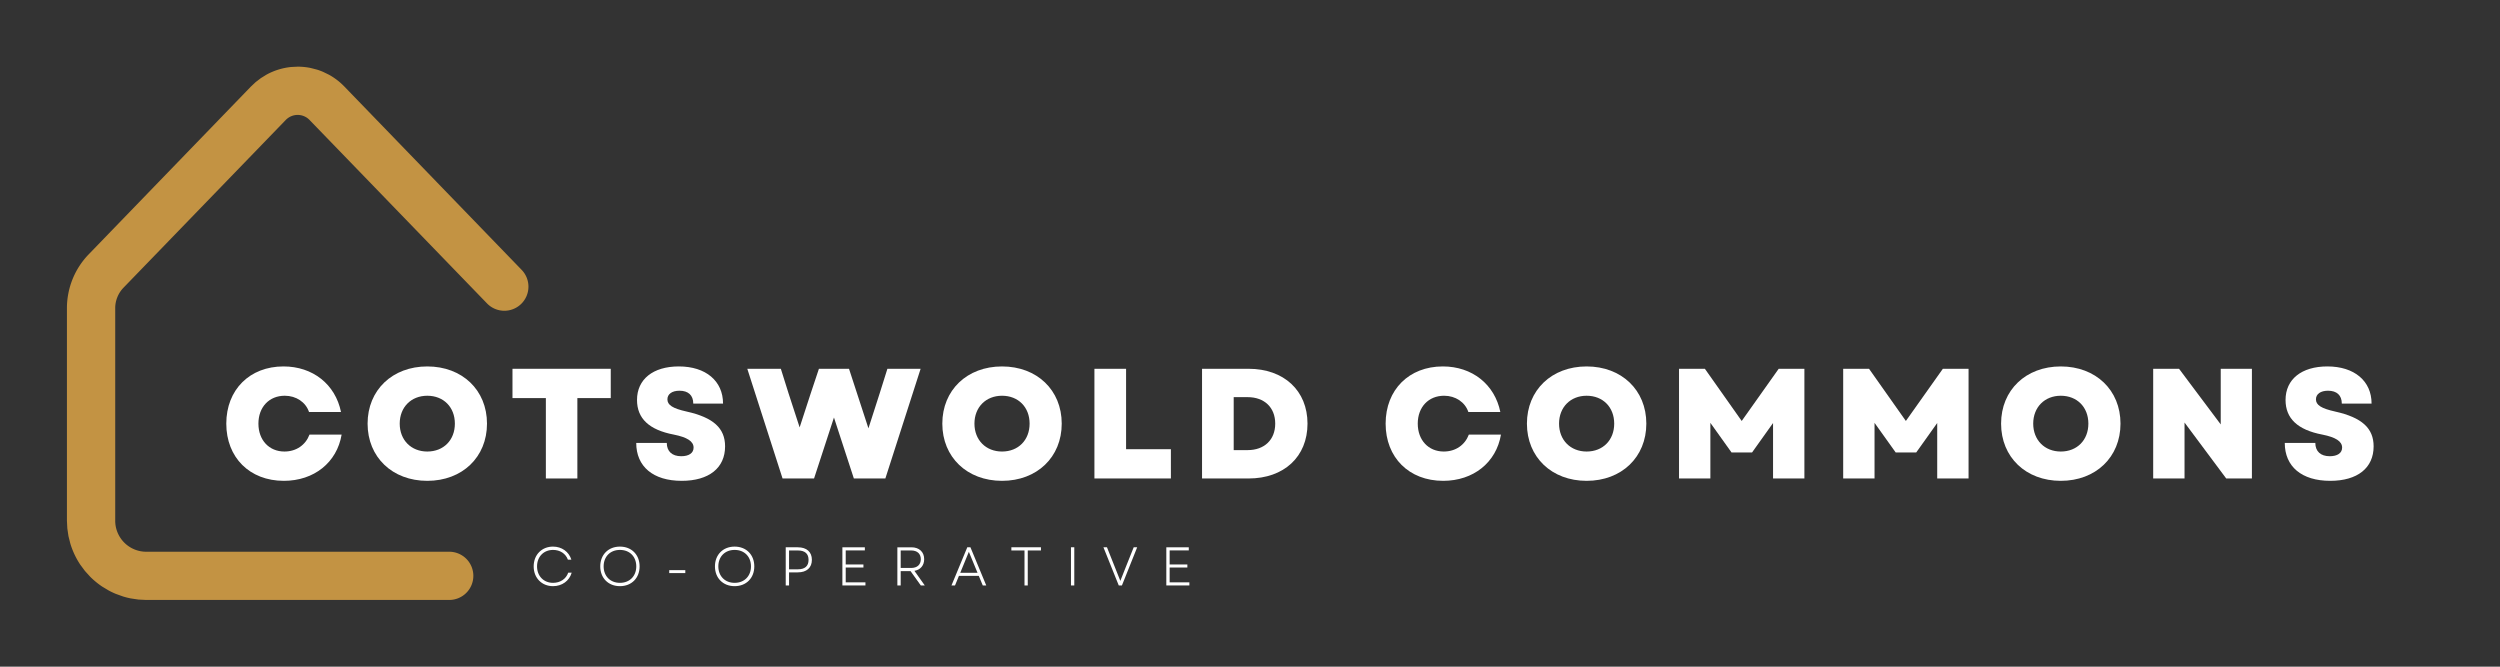 <?xml version="1.0" encoding="UTF-8"?>
<svg xmlns="http://www.w3.org/2000/svg" xmlns:xlink="http://www.w3.org/1999/xlink" xmlns:v="https://vecta.io/nano" width="1500" zoomAndPan="magnify" viewBox="0 0 1125 300" height="400" preserveAspectRatio="xMidYMid meet">
  <rect x="0" y="0" width="1125" height="300" fill="#333333" stroke="none"/>
  <path fill="#c39343" d="M202.125 269.977H65.762l-3.492-.176-3.457-.52a34.98 34.98 0 0 1-3.391-.852l-3.293-1.18a35.34 35.34 0 0 1-3.16-1.496l-2.996-1.797c-.973-.648-1.906-1.344-2.809-2.086a35.09 35.09 0 0 1-2.59-2.348l-2.348-2.59-2.086-2.809c-.648-.969-1.246-1.969-1.797-3a35.27 35.27 0 0 1-1.496-3.156 35.14 35.14 0 0 1-1.18-3.293l-.855-3.391-.516-3.457-.176-3.492v-95.594c-.004-2.25.207-4.48.637-6.691s1.063-4.359 1.906-6.449a34.54 34.54 0 0 1 3.109-5.957 34.65 34.65 0 0 1 4.199-5.254l72.945-75.441 2.141-2.008 2.328-1.785 2.496-1.543a28.3 28.3 0 0 1 2.637-1.281c.898-.383 1.816-.723 2.754-1.012a28.56 28.56 0 0 1 2.84-.73c.961-.195 1.926-.344 2.902-.441l2.93-.148a29.43 29.43 0 0 1 2.93.148 28.99 28.99 0 0 1 2.898.441l2.844.73c.934.289 1.852.629 2.754 1.012l2.637 1.281a29.15 29.15 0 0 1 2.496 1.543 29.4 29.4 0 0 1 2.328 1.785 29.65 29.65 0 0 1 2.137 2.008l79.75 82.469c.496.512.941 1.066 1.332 1.668a11.12 11.12 0 0 1 .98 1.891 10.99 10.99 0 0 1 .59 2.051 10.77 10.77 0 0 1 .18 2.125c-.012.715-.09 1.422-.242 2.121a10.69 10.69 0 0 1-.648 2.031c-.285.652-.629 1.273-1.035 1.863s-.867 1.129-1.379 1.625-1.07.938-1.672 1.324a10.88 10.88 0 0 1-1.898.973 10.68 10.68 0 0 1-2.051.582 10.8 10.8 0 0 1-2.129.168c-.715-.012-1.418-.098-2.117-.25a10.6 10.6 0 0 1-2.027-.66 10.59 10.59 0 0 1-1.859-1.043c-.586-.41-1.125-.871-1.621-1.387l-79.754-82.437c-.348-.371-.73-.703-1.145-.996a7.08 7.08 0 0 0-1.324-.738 7.5 7.5 0 0 0-1.445-.461 7.51 7.51 0 0 0-1.508-.152c-.508 0-1.012.051-1.512.152a7.59 7.59 0 0 0-1.445.461c-.465.199-.906.445-1.32.738a7.35 7.35 0 0 0-1.148.996l-72.953 75.41a13.17 13.17 0 0 0-2.77 4.281c-.645 1.609-.961 3.281-.949 5.016v95.566a13.83 13.83 0 0 0 1.066 5.332 14 14 0 0 0 1.289 2.41 13.83 13.83 0 0 0 3.848 3.848 14 14 0 0 0 2.41 1.289 13.83 13.83 0 0 0 2.613.797c.898.176 1.805.27 2.719.27h136.363a10.99 10.99 0 0 1 2.117.207 11.22 11.22 0 0 1 2.035.617 11.09 11.09 0 0 1 1.875 1.004c.594.395 1.141.844 1.645 1.348s.953 1.051 1.348 1.645a11.09 11.09 0 0 1 1.004 1.875 11.22 11.22 0 0 1 .617 2.035 10.99 10.99 0 0 1 .207 2.117 11.02 11.02 0 0 1-.207 2.117 11.18 11.18 0 0 1-.617 2.031 10.98 10.98 0 0 1-1.004 1.879 10.83 10.83 0 0 1-1.348 1.641 10.93 10.93 0 0 1-1.645 1.352 11.07 11.07 0 0 1-1.875 1 10.63 10.63 0 0 1-2.035.617 10.69 10.69 0 0 1-2.117.211zm0 0"></path>
  <g fill="#fff">
    <use xlink:href="#B"></use>
    <use xlink:href="#C"></use>
    <path d="M245.638 215.317h14.176v-36.176h15.02v-13.187h-44.219v13.188h15.023zm0 0"></path>
    <use xlink:href="#D"></use>
    <path d="M352.148 215.317h14.176l8.957-27.434 8.953 27.434h14.176l15.867-49.363h-14.949l-3.457 11-5.078 15.797-8.742-26.797h-13.539l-3.668 11-5.008 15.375-5.008-15.375-3.453-11h-15.094zm0 0"></path>
    <use xlink:href="#C" x="258.628"></use>
    <path d="M492.489 215.317h34.414V202.13h-20.168v-36.176h-14.246zm48.428 0h20.945c15.938 0 26.516-9.801 26.516-24.684 0-14.809-10.578-24.68-26.516-24.68h-20.945zm14.246-12.766v-23.836h6.273c7.547 0 12.414 4.656 12.414 11.918s-4.867 11.918-12.414 11.918zm0 0"></path>
    <use xlink:href="#B" x="521.702"></use>
    <use xlink:href="#C" x="521.701"></use>
    <use xlink:href="#E"></use>
    <use xlink:href="#E" x="73.873"></use>
    <use xlink:href="#C" x="735.074"></use>
    <path d="M968.935 215.317h14.105v-25.176l18.758 25.176h11.563v-49.363h-14.031v25.035l-18.758-25.035h-11.637zm0 0"></path>
    <use xlink:href="#D" x="741.841"></use>
    <path d="M248.859 263.773c4.047 0 7.355-2.379 8.41-6.082h-1.57c-.957 2.844-3.605 4.586-6.816 4.586-4.195 0-7.211-3.02-7.211-7.406s3.016-7.41 7.211-7.41c3.141 0 5.691 1.668 6.672 4.391h1.566c-1.125-3.605-4.34-5.883-8.262-5.883-5.055 0-8.707 3.676-8.707 8.902s3.652 8.902 8.707 8.902zm0 0"></path>
    <use xlink:href="#F"></use>
    <path d="M301.153 257.887h7.234v-1.324h-7.234zm0 0"></path>
    <use xlink:href="#F" x="51.613"></use>
    <path d="M353.575 263.453h1.496v-5.887h3.949c3.973 0 6.328-2.082 6.328-5.641s-2.355-5.641-6.328-5.641h-5.445zm1.496-7.258v-8.488h3.926c3.211 0 4.855 1.449 4.855 4.242s-1.645 4.246-4.855 4.246zm0 0"></path>
    <use xlink:href="#G"></use>
    <path d="M403.816 263.453h1.496v-6.449h4.441l4.609 6.449h1.789l-4.656-6.574c2.695-.465 4.387-2.402 4.387-5.246 0-3.262-2.254-5.348-5.711-5.348h-6.355zm1.496-7.871v-7.875h4.711c2.723 0 4.34 1.496 4.34 3.926 0 2.453-1.617 3.949-4.34 3.949zm22.852 7.871h1.594l1.766-4.316h8.93l1.789 4.316h1.57l-7.113-17.168h-1.422zm3.949-5.691l3.875-9.441 3.898 9.441zm28.91 5.691h1.469v-15.746h5.938v-1.422h-13.316v1.422h5.91zm20.911 0h1.496v-17.168h-1.496zm21.506 0h1.426l6.863-17.168h-1.566l-3.434 8.586-2.578 6.523-6.008-15.109h-1.594zm0 0"></path>
    <use xlink:href="#G" x="145.768"></use>
  </g>
  <defs>
    <path id="B" d="M127.71 216.376c13.613 0 23.906-8.25 26.023-20.805h-14.457c-1.762 4.656-5.922 7.617-11.281 7.617-6.914 0-11.707-5.148-11.707-12.555 0-7.473 4.863-12.551 11.848-12.551 5.148 0 9.449 2.891 10.93 7.332h14.387c-2.539-12.48-12.695-20.52-25.883-20.52-15.23 0-25.738 10.508-25.738 25.738s10.508 25.742 25.879 25.742zm0 0"></path>
    <path id="C" d="M192.282 216.376c15.727 0 26.867-10.648 26.867-25.742s-11.141-25.738-26.867-25.738-26.867 10.648-26.867 25.738 11.141 25.742 26.867 25.742zm-12.41-25.742c0-7.402 5.148-12.551 12.41-12.551 7.336 0 12.41 5.148 12.41 12.551s-5.074 12.555-12.41 12.555c-7.262 0-12.41-5.148-12.41-12.555zm0 0"></path>
    <path id="D" d="M306.754 216.376c12.273 0 19.535-5.785 19.535-15.516 0-8.18-5.289-12.977-17.277-15.656-6.348-1.41-8.676-2.961-8.676-5.5 0-2.398 2.117-3.879 5.434-3.879 3.949 0 6.203 2.047 6.203 5.785h13.398c0-10.156-7.754-16.715-19.887-16.715-11.633 0-18.828 5.781-18.828 15.09 0 8.324 5.43 13.469 16.574 15.586 5.992 1.199 8.883 3.031 8.883 5.855 0 2.465-2.113 3.875-5.57 3.875-4.09 0-6.488-2.184-6.488-5.992h-13.75c0 10.648 7.617 17.066 20.449 17.066zm0 0"></path>
    <path id="E" d="M755.563 215.317h14.105v-25.035l9.52 13.328h9.238l9.449-13.258v24.965h14.105v-49.363h-11.566l-16.645 23.48-16.57-23.48h-11.637zm0 0"></path>
    <path id="F" d="M278.966 263.773c5.25 0 8.855-3.656 8.855-8.902s-3.605-8.902-8.855-8.902c-5.223 0-8.852 3.652-8.852 8.902s3.629 8.902 8.852 8.902zm-7.332-8.902c0-4.418 2.992-7.41 7.332-7.41 4.367 0 7.359 2.992 7.359 7.41 0 4.387-2.992 7.406-7.359 7.406-4.34 0-7.332-3.02-7.332-7.406zm0 0"></path>
    <path id="G" d="M379.076 263.453h10.375v-1.398h-8.879v-6.672h7.973v-1.371h-7.973v-6.328h8.609v-1.398h-10.105zm0 0"></path>
  </defs>
</svg>
